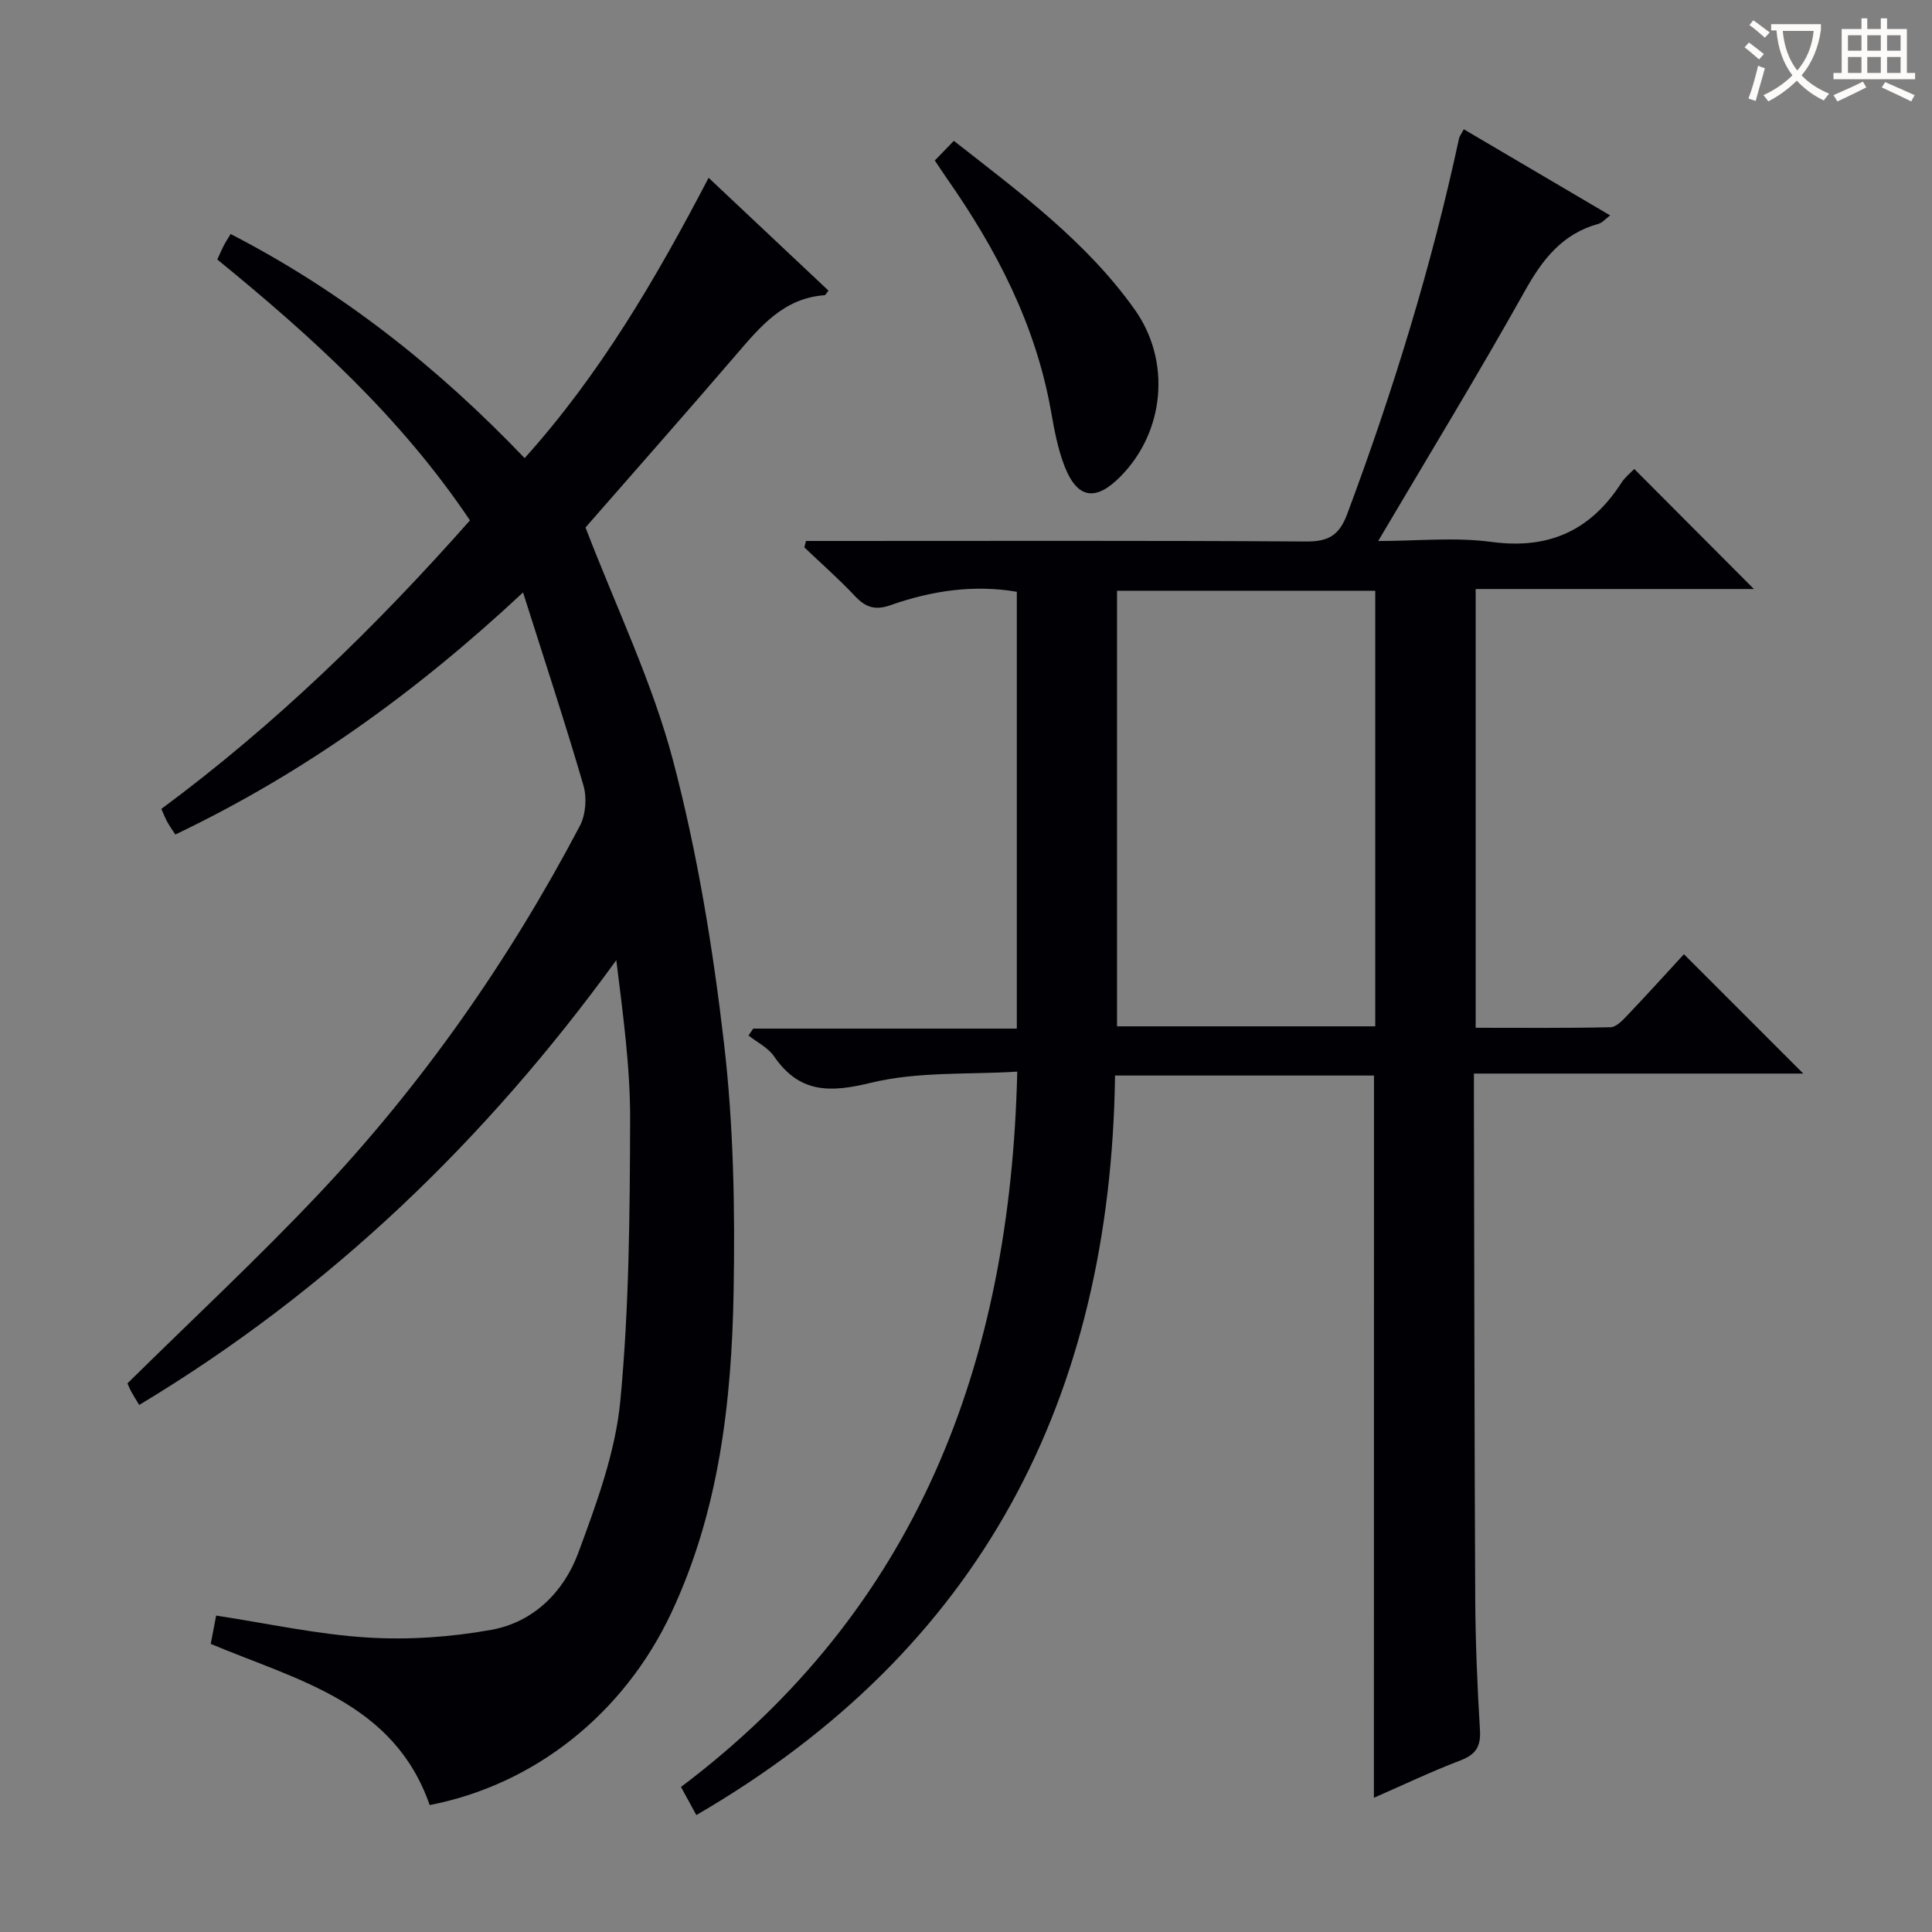 <svg enable-background="new 0 0 400 400" viewBox="0 0 400 400" xmlns="http://www.w3.org/2000/svg"><rect x="0" y="0" width="400" height="400" fill="#808080" stroke="none"/><g fill="#010105"><path d="m284.47 222.68c-17.84 0-35.44 0-53.61 0-.94 66.76-27.62 118.79-86.69 153.11-1.2-2.2-2.04-3.74-3.18-5.82 48.74-36.72 68.21-87.43 69.62-148.1-10.14.64-20.61-.06-30.33 2.32-8.58 2.09-14.8 2.12-20.04-5.51-1.23-1.79-3.49-2.88-5.27-4.29.33-.48.65-.95.98-1.43h54.57c0-30.36 0-60.25 0-90.44-8.91-1.52-17.67-.22-26.16 2.78-3.24 1.14-5.2.41-7.4-1.94-3.3-3.51-6.94-6.7-10.43-10.03.11-.44.23-.89.34-1.33h4.99c32.83 0 65.65-.1 98.48.11 4.64.03 6.91-1.18 8.6-5.73 9.48-25.4 17.44-51.22 23.14-77.73.1-.45.43-.85.98-1.89 10.03 5.9 19.97 11.75 30.31 17.84-1 .74-1.65 1.53-2.45 1.75-7.43 2.05-11.52 7.29-15.18 13.83-9.64 17.24-19.94 34.11-30.4 51.83 8.08 0 15.91-.83 23.49.19 11.88 1.6 20.5-2.38 26.85-12.22.78-1.21 1.98-2.14 2.68-2.88 8.36 8.39 16.51 16.57 24.77 24.85-18.86 0-38.06 0-57.61 0v90.84c9.39 0 18.66.09 27.92-.11 1.19-.03 2.5-1.43 3.48-2.46 4.11-4.32 8.11-8.74 11.72-12.66 8.31 8.3 16.28 16.27 24.71 24.71-22.64 0-45.12 0-68.19 0v6.57c.08 33.99.1 67.98.27 101.97.05 9.14.43 18.3.98 27.42.2 3.4-.88 5.04-4.05 6.25-6.01 2.29-11.84 5.08-17.91 7.73.02-50.07.02-99.61.02-149.53zm-53.2-100.37v90.18h53.46c0-30.2 0-60.07 0-90.18-17.83 0-35.41 0-53.46 0z"/><path d="m97.3 107.74c-14.34-21.38-32.8-38.1-52.31-54.01.48-1.04.85-1.94 1.29-2.8.37-.72.83-1.41 1.47-2.48 22.99 11.85 42.84 27.54 60.87 46.4 15.64-17.4 27.18-37.14 38.09-58.04 8.45 7.95 16.63 15.66 24.82 23.36-.43.52-.61.93-.81.95-8.48.6-13.31 6.5-18.32 12.33-10.63 12.37-21.42 24.59-31.18 35.76 6.4 16.65 13.85 32.04 18.13 48.26 5.05 19.15 8.27 38.92 10.56 58.63 1.97 16.96 2.28 34.21 1.98 51.3-.41 22.82-3.01 45.46-12.9 66.52-9.83 20.94-28.34 35.59-50.03 39.8-7.4-21.28-27.27-25.79-45.33-33.37.39-2.03.78-4.06 1.12-5.86 10.75 1.64 20.97 3.9 31.3 4.54 8.5.53 17.27-.08 25.66-1.59 8.73-1.57 15.02-7.85 18.01-15.92 3.77-10.2 7.69-20.79 8.71-31.48 1.84-19.33 1.97-38.85 2.03-58.29.03-10.9-1.49-21.8-2.86-32.96-26.96 37.17-59.23 68.31-98.78 92.09-.7-1.17-1.22-1.97-1.67-2.81-.39-.73-.69-1.51-.76-1.66 13.33-13.15 26.84-25.72 39.49-39.1 21.6-22.86 39.51-48.48 54.17-76.31 1.22-2.32 1.49-5.83.75-8.37-3.79-13.01-8.05-25.88-12.51-39.97-22.34 20.87-45.61 37.52-71.99 50.12-.61-.94-1.17-1.72-1.64-2.56-.4-.72-.7-1.5-1.26-2.74 23.45-17.35 44.27-37.55 63.9-59.74z"/><path d="m193.54 33.23c1.28-1.32 2.51-2.59 3.94-4.07 13.83 10.82 27.46 20.89 37.43 34.9 7.58 10.64 6.29 25.25-2.92 34.59-5.12 5.19-8.92 4.65-11.56-2.06-1.43-3.64-2.15-7.61-2.84-11.5-3.17-17.86-11.28-33.48-21.55-48.15-.75-1.08-1.47-2.18-2.5-3.71z"/></g><path d="m362.1 8.8c1.1.8 2.1 1.6 3.1 2.4l-1 1.1c-1.3-1.1-2.3-2-3-2.5zm1.9 4.8c.5.2.9.4 1.4.5-.6 2.3-1.3 4.5-1.9 6.8l-1.5-.5c.8-2.1 1.4-4.3 2-6.8zm-1-9.4c1.3.9 2.4 1.8 3.4 2.5l-1 1.1c-1.4-1.2-2.4-2.1-3.2-2.6zm3.7 2.2v-1.4h10.3v1.2c-.5 3.6-1.8 6.8-4 9.4 1.5 1.6 3.4 2.8 5.7 3.8-.3.4-.7.8-1.1 1.4-2.3-1.1-4.1-2.5-5.6-4.1-1.6 1.6-3.6 3.1-5.9 4.3-.3-.5-.7-.9-1-1.3 2.4-1.1 4.4-2.5 6-4.1-1.9-2.5-3-5.6-3.3-9.3h-1.1zm8.8 0h-6.4c.3 3.3 1.3 6 3 8.2 2-2.3 3.1-5.1 3.4-8.2z" fill="#fcfbfa"/><path d="m385.3 3.8h1.3v2.2h2.8v-2.2h1.3v2.2h4.1v9.1h1.7v1.3h-16.9v-1.3h1.7v-9.1h4.1v-2.2zm.4 13.1.7 1.2c-1.8.9-3.8 1.9-6 2.9-.2-.4-.5-.8-.8-1.3 2.3-1 4.3-1.9 6.1-2.8zm-3.1-6.4h2.8v-3.2h-2.8zm0 4.6h2.8v-3.3h-2.8zm4-4.6h2.8v-3.2h-2.8zm0 4.6h2.8v-3.3h-2.8zm3.7 1.9c2.1.9 4.1 1.8 6.1 2.7l-.7 1.3c-2.2-1.1-4.2-2-6.1-2.9zm3.2-9.7h-2.8v3.2h2.8zm-2.8 7.8h2.8v-3.3h-2.8z" fill="#fcfbfa"/></svg>